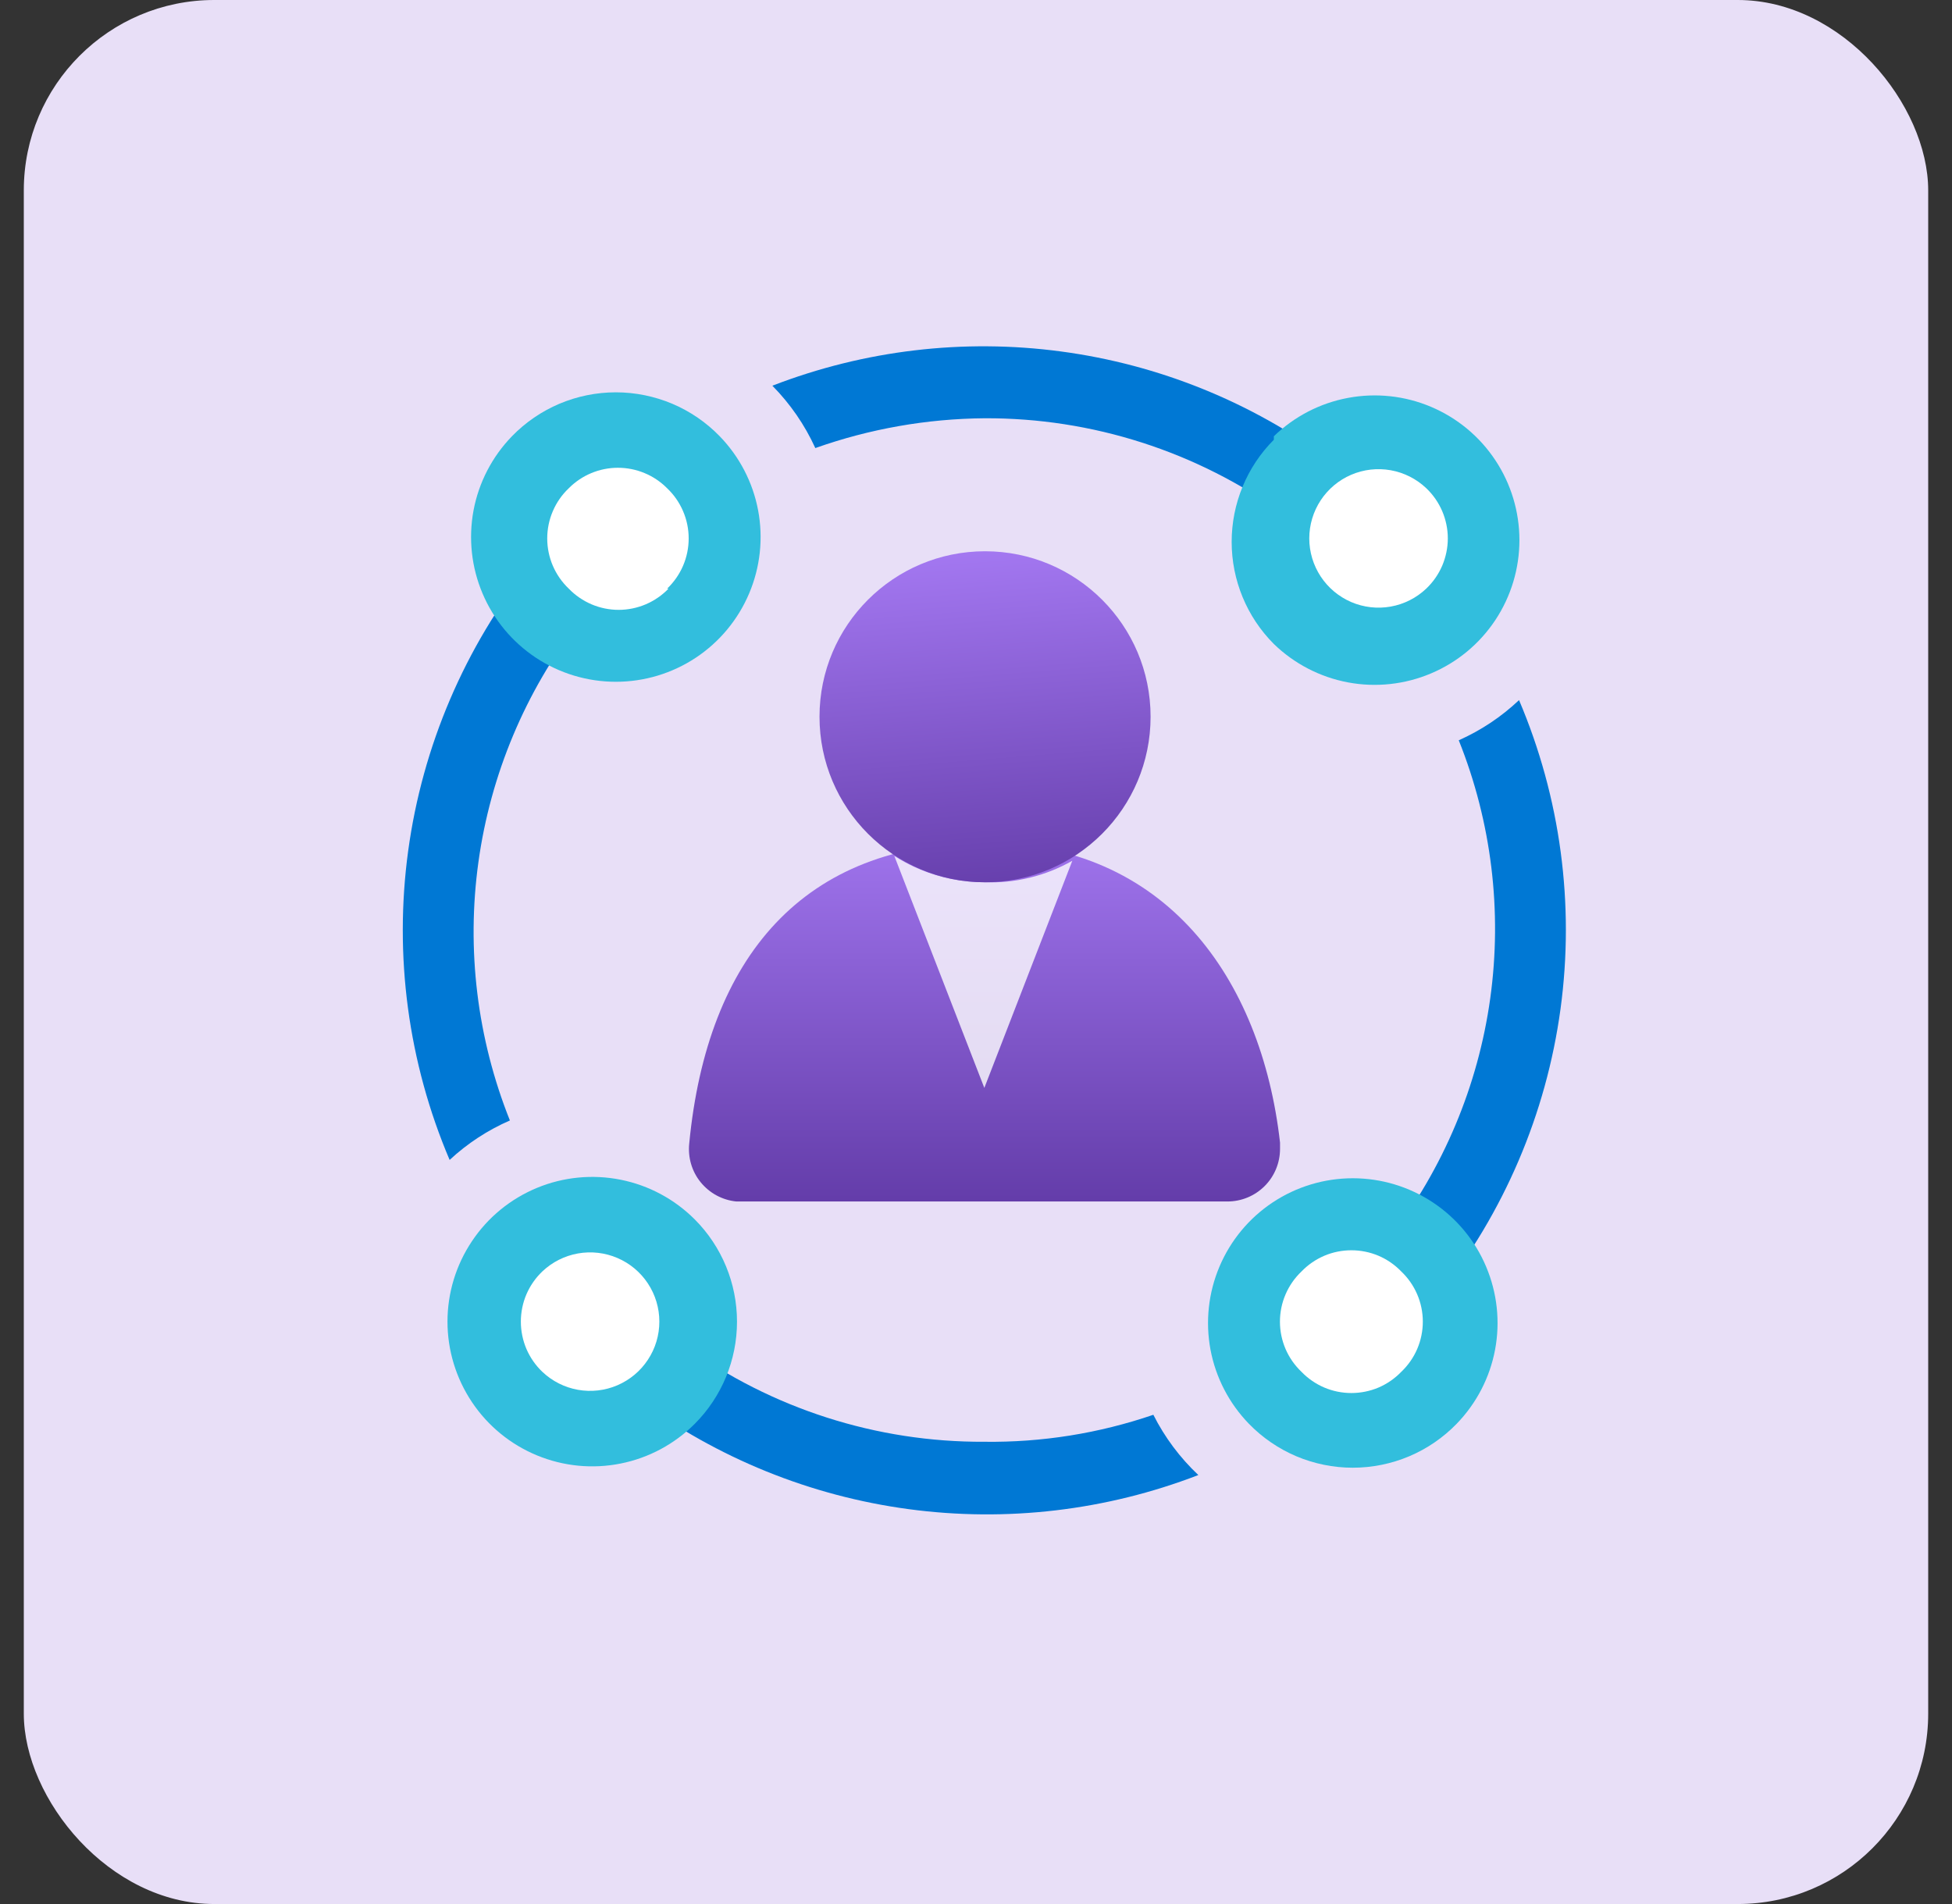 <?xml version="1.0" encoding="UTF-8"?> <svg xmlns="http://www.w3.org/2000/svg" width="41" height="40" viewBox="0 0 41 40" fill="none"><rect x="0" y="0" width="41" height="40" fill="#333333" stroke="none"/><g id="apps-icons/entra"><rect x="0.5" width="40" height="40" rx="4" fill="#E8DFF7"></rect><g id="Group"><path id="Vector" d="M10.71 23.539C10.022 21.817 9.794 19.945 10.049 18.109C10.304 16.272 11.033 14.534 12.164 13.064C11.717 12.767 11.364 12.348 11.146 11.857C9.762 13.595 8.873 15.676 8.573 17.878C8.273 20.081 8.574 22.323 9.444 24.368C9.816 24.022 10.244 23.742 10.71 23.539ZM16.223 8.103C16.598 8.484 16.904 8.927 17.125 9.413C18.266 9.009 19.465 8.797 20.675 8.787C22.936 8.776 25.142 9.485 26.974 10.809C27.169 10.423 27.441 10.081 27.774 9.806L27.949 9.675C26.285 8.446 24.338 7.658 22.288 7.384C20.238 7.109 18.152 7.357 16.223 8.103ZM30.64 15.552C31.328 17.271 31.556 19.141 31.301 20.975C31.046 22.809 30.317 24.546 29.186 26.012C29.422 26.174 29.632 26.37 29.811 26.594C29.969 26.784 30.101 26.995 30.204 27.22C31.588 25.481 32.477 23.4 32.777 21.198C33.077 18.996 32.776 16.754 31.906 14.708C31.535 15.059 31.107 15.344 30.64 15.552ZM24.225 29.722C23.083 30.113 21.882 30.305 20.675 30.289C18.414 30.301 16.207 29.593 14.376 28.267C14.185 28.656 13.912 28.998 13.576 29.271L13.401 29.402C15.071 30.635 17.025 31.427 19.082 31.704C21.14 31.981 23.234 31.735 25.17 30.988C24.784 30.624 24.464 30.196 24.225 29.722Z" fill="#0078D4"></path><path id="Vector_2" d="M15.117 9.165C15.533 9.594 15.814 10.136 15.924 10.723C16.034 11.311 15.968 11.917 15.735 12.467C15.502 13.018 15.113 13.487 14.615 13.817C14.117 14.147 13.533 14.323 12.935 14.323C12.338 14.323 11.753 14.147 11.255 13.817C10.757 13.487 10.368 13.018 10.135 12.467C9.902 11.917 9.837 11.311 9.946 10.723C10.056 10.136 10.337 9.594 10.753 9.165C11.036 8.873 11.376 8.641 11.75 8.482C12.125 8.324 12.528 8.242 12.935 8.242C13.342 8.242 13.745 8.324 14.12 8.482C14.495 8.641 14.834 8.873 15.117 9.165Z" fill="#32BEDD"></path><path id="Vector_3" d="M14.012 12.367C14.155 12.23 14.269 12.067 14.347 11.886C14.425 11.704 14.465 11.509 14.465 11.312C14.465 11.114 14.425 10.919 14.347 10.738C14.269 10.556 14.155 10.393 14.012 10.257C13.877 10.121 13.716 10.012 13.539 9.939C13.362 9.865 13.171 9.827 12.979 9.827C12.787 9.827 12.597 9.865 12.42 9.939C12.243 10.012 12.082 10.121 11.947 10.257C11.803 10.393 11.69 10.556 11.612 10.738C11.534 10.919 11.494 11.114 11.494 11.312C11.494 11.509 11.534 11.704 11.612 11.886C11.69 12.067 11.803 12.23 11.947 12.367C12.082 12.507 12.245 12.619 12.425 12.696C12.605 12.772 12.798 12.812 12.994 12.812C13.19 12.812 13.383 12.772 13.563 12.696C13.743 12.619 13.906 12.507 14.041 12.367" fill="white"></path><path id="Vector_4" d="M26.756 9.165C27.185 8.749 27.727 8.468 28.314 8.359C28.901 8.249 29.508 8.314 30.058 8.547C30.608 8.78 31.078 9.169 31.408 9.668C31.738 10.165 31.914 10.75 31.914 11.347C31.914 11.945 31.738 12.529 31.408 13.027C31.078 13.525 30.608 13.915 30.058 14.147C29.508 14.38 28.901 14.446 28.314 14.336C27.727 14.226 27.185 13.945 26.756 13.529C26.188 12.96 25.87 12.188 25.87 11.384C25.87 10.579 26.188 9.808 26.756 9.238V9.165Z" fill="#32BEDD"></path><path id="Vector_5" d="M29.957 10.256C29.75 10.06 29.491 9.929 29.211 9.879C28.931 9.829 28.642 9.862 28.381 9.974C28.119 10.086 27.897 10.273 27.74 10.51C27.584 10.748 27.5 11.026 27.5 11.311C27.5 11.595 27.584 11.874 27.74 12.111C27.897 12.349 28.119 12.535 28.381 12.648C28.642 12.76 28.931 12.793 29.211 12.743C29.491 12.693 29.75 12.562 29.957 12.366C30.1 12.23 30.214 12.066 30.292 11.885C30.369 11.703 30.41 11.508 30.41 11.311C30.41 11.113 30.369 10.918 30.292 10.737C30.214 10.556 30.1 10.392 29.957 10.256Z" fill="white"></path><path id="Vector_6" d="M26.232 29.911C25.816 29.482 25.535 28.94 25.425 28.353C25.316 27.766 25.381 27.159 25.614 26.609C25.847 26.058 26.236 25.589 26.734 25.259C27.232 24.929 27.817 24.753 28.414 24.753C29.012 24.753 29.596 24.929 30.094 25.259C30.592 25.589 30.982 26.058 31.214 26.609C31.447 27.159 31.513 27.766 31.403 28.353C31.293 28.94 31.012 29.482 30.596 29.911C30.313 30.203 29.974 30.435 29.599 30.594C29.224 30.752 28.821 30.834 28.414 30.834C28.007 30.834 27.604 30.752 27.229 30.594C26.855 30.435 26.515 30.203 26.232 29.911Z" fill="#32BEDD"></path><path id="Vector_7" d="M27.337 26.711C27.194 26.847 27.08 27.01 27.002 27.192C26.924 27.373 26.884 27.568 26.884 27.766C26.884 27.963 26.924 28.158 27.002 28.34C27.08 28.521 27.194 28.684 27.337 28.82C27.473 28.961 27.636 29.073 27.816 29.15C27.995 29.226 28.189 29.265 28.384 29.265C28.58 29.265 28.774 29.226 28.954 29.15C29.134 29.073 29.296 28.961 29.432 28.82C29.575 28.684 29.689 28.521 29.767 28.34C29.845 28.158 29.885 27.963 29.885 27.766C29.885 27.568 29.845 27.373 29.767 27.192C29.689 27.01 29.575 26.847 29.432 26.711C29.296 26.57 29.134 26.458 28.954 26.381C28.774 26.305 28.58 26.266 28.384 26.266C28.189 26.266 27.995 26.305 27.816 26.381C27.636 26.458 27.473 26.57 27.337 26.711Z" fill="white"></path><path id="Vector_8" d="M14.594 29.911C14.169 30.337 13.628 30.628 13.037 30.746C12.447 30.865 11.835 30.805 11.279 30.575C10.723 30.346 10.247 29.956 9.913 29.456C9.578 28.955 9.399 28.367 9.399 27.765C9.399 27.163 9.578 26.575 9.913 26.075C10.247 25.574 10.723 25.185 11.279 24.955C11.835 24.725 12.447 24.666 13.037 24.784C13.628 24.902 14.169 25.193 14.594 25.619C15.162 26.189 15.48 26.961 15.48 27.765C15.48 28.57 15.162 29.341 14.594 29.911Z" fill="#32BEDD"></path><path id="Vector_9" d="M11.392 28.82C11.599 29.016 11.858 29.147 12.138 29.197C12.418 29.247 12.707 29.214 12.968 29.102C13.23 28.989 13.453 28.803 13.609 28.565C13.766 28.328 13.849 28.049 13.849 27.765C13.849 27.48 13.766 27.202 13.609 26.964C13.453 26.727 13.23 26.54 12.968 26.428C12.707 26.316 12.418 26.283 12.138 26.333C11.858 26.383 11.599 26.514 11.392 26.71C11.249 26.846 11.135 27.01 11.057 27.191C10.98 27.372 10.94 27.567 10.94 27.765C10.94 27.962 10.98 28.157 11.057 28.339C11.135 28.52 11.249 28.684 11.392 28.82Z" fill="white"></path><path id="Vector_10" d="M25.781 25.241C26.074 25.241 26.355 25.125 26.563 24.917C26.77 24.71 26.886 24.429 26.886 24.135V24.004C26.494 20.542 24.471 17.705 20.674 17.705C16.877 17.705 14.855 20.105 14.477 24.019C14.461 24.164 14.474 24.311 14.515 24.452C14.556 24.592 14.624 24.723 14.716 24.836C14.809 24.95 14.922 25.044 15.051 25.114C15.18 25.183 15.321 25.227 15.466 25.241H25.781Z" fill="url(#paint0_linear_1780_4439)"></path><path id="Vector_11" opacity="0.8" d="M20.675 18.534C20.005 18.534 19.348 18.342 18.784 17.981L20.675 22.855L22.523 18.083C21.961 18.403 21.321 18.56 20.675 18.534Z" fill="white"></path><path id="Vector_12" d="M20.69 18.535C22.61 18.535 24.167 16.978 24.167 15.057C24.167 13.137 22.61 11.581 20.69 11.581C18.77 11.581 17.213 13.137 17.213 15.057C17.213 16.978 18.77 18.535 20.69 18.535Z" fill="url(#paint1_linear_1780_4439)"></path></g></g><defs><linearGradient id="paint0_linear_1780_4439" x1="20.674" y1="16.789" x2="20.674" y2="27.103" gradientUnits="userSpaceOnUse"><stop stop-color="#A67AF4"></stop><stop offset="1" stop-color="#552F99"></stop></linearGradient><linearGradient id="paint1_linear_1780_4439" x1="20.384" y1="11.261" x2="21.141" y2="20.63" gradientUnits="userSpaceOnUse"><stop stop-color="#A67AF4"></stop><stop offset="1" stop-color="#552F99"></stop></linearGradient></defs></svg> 